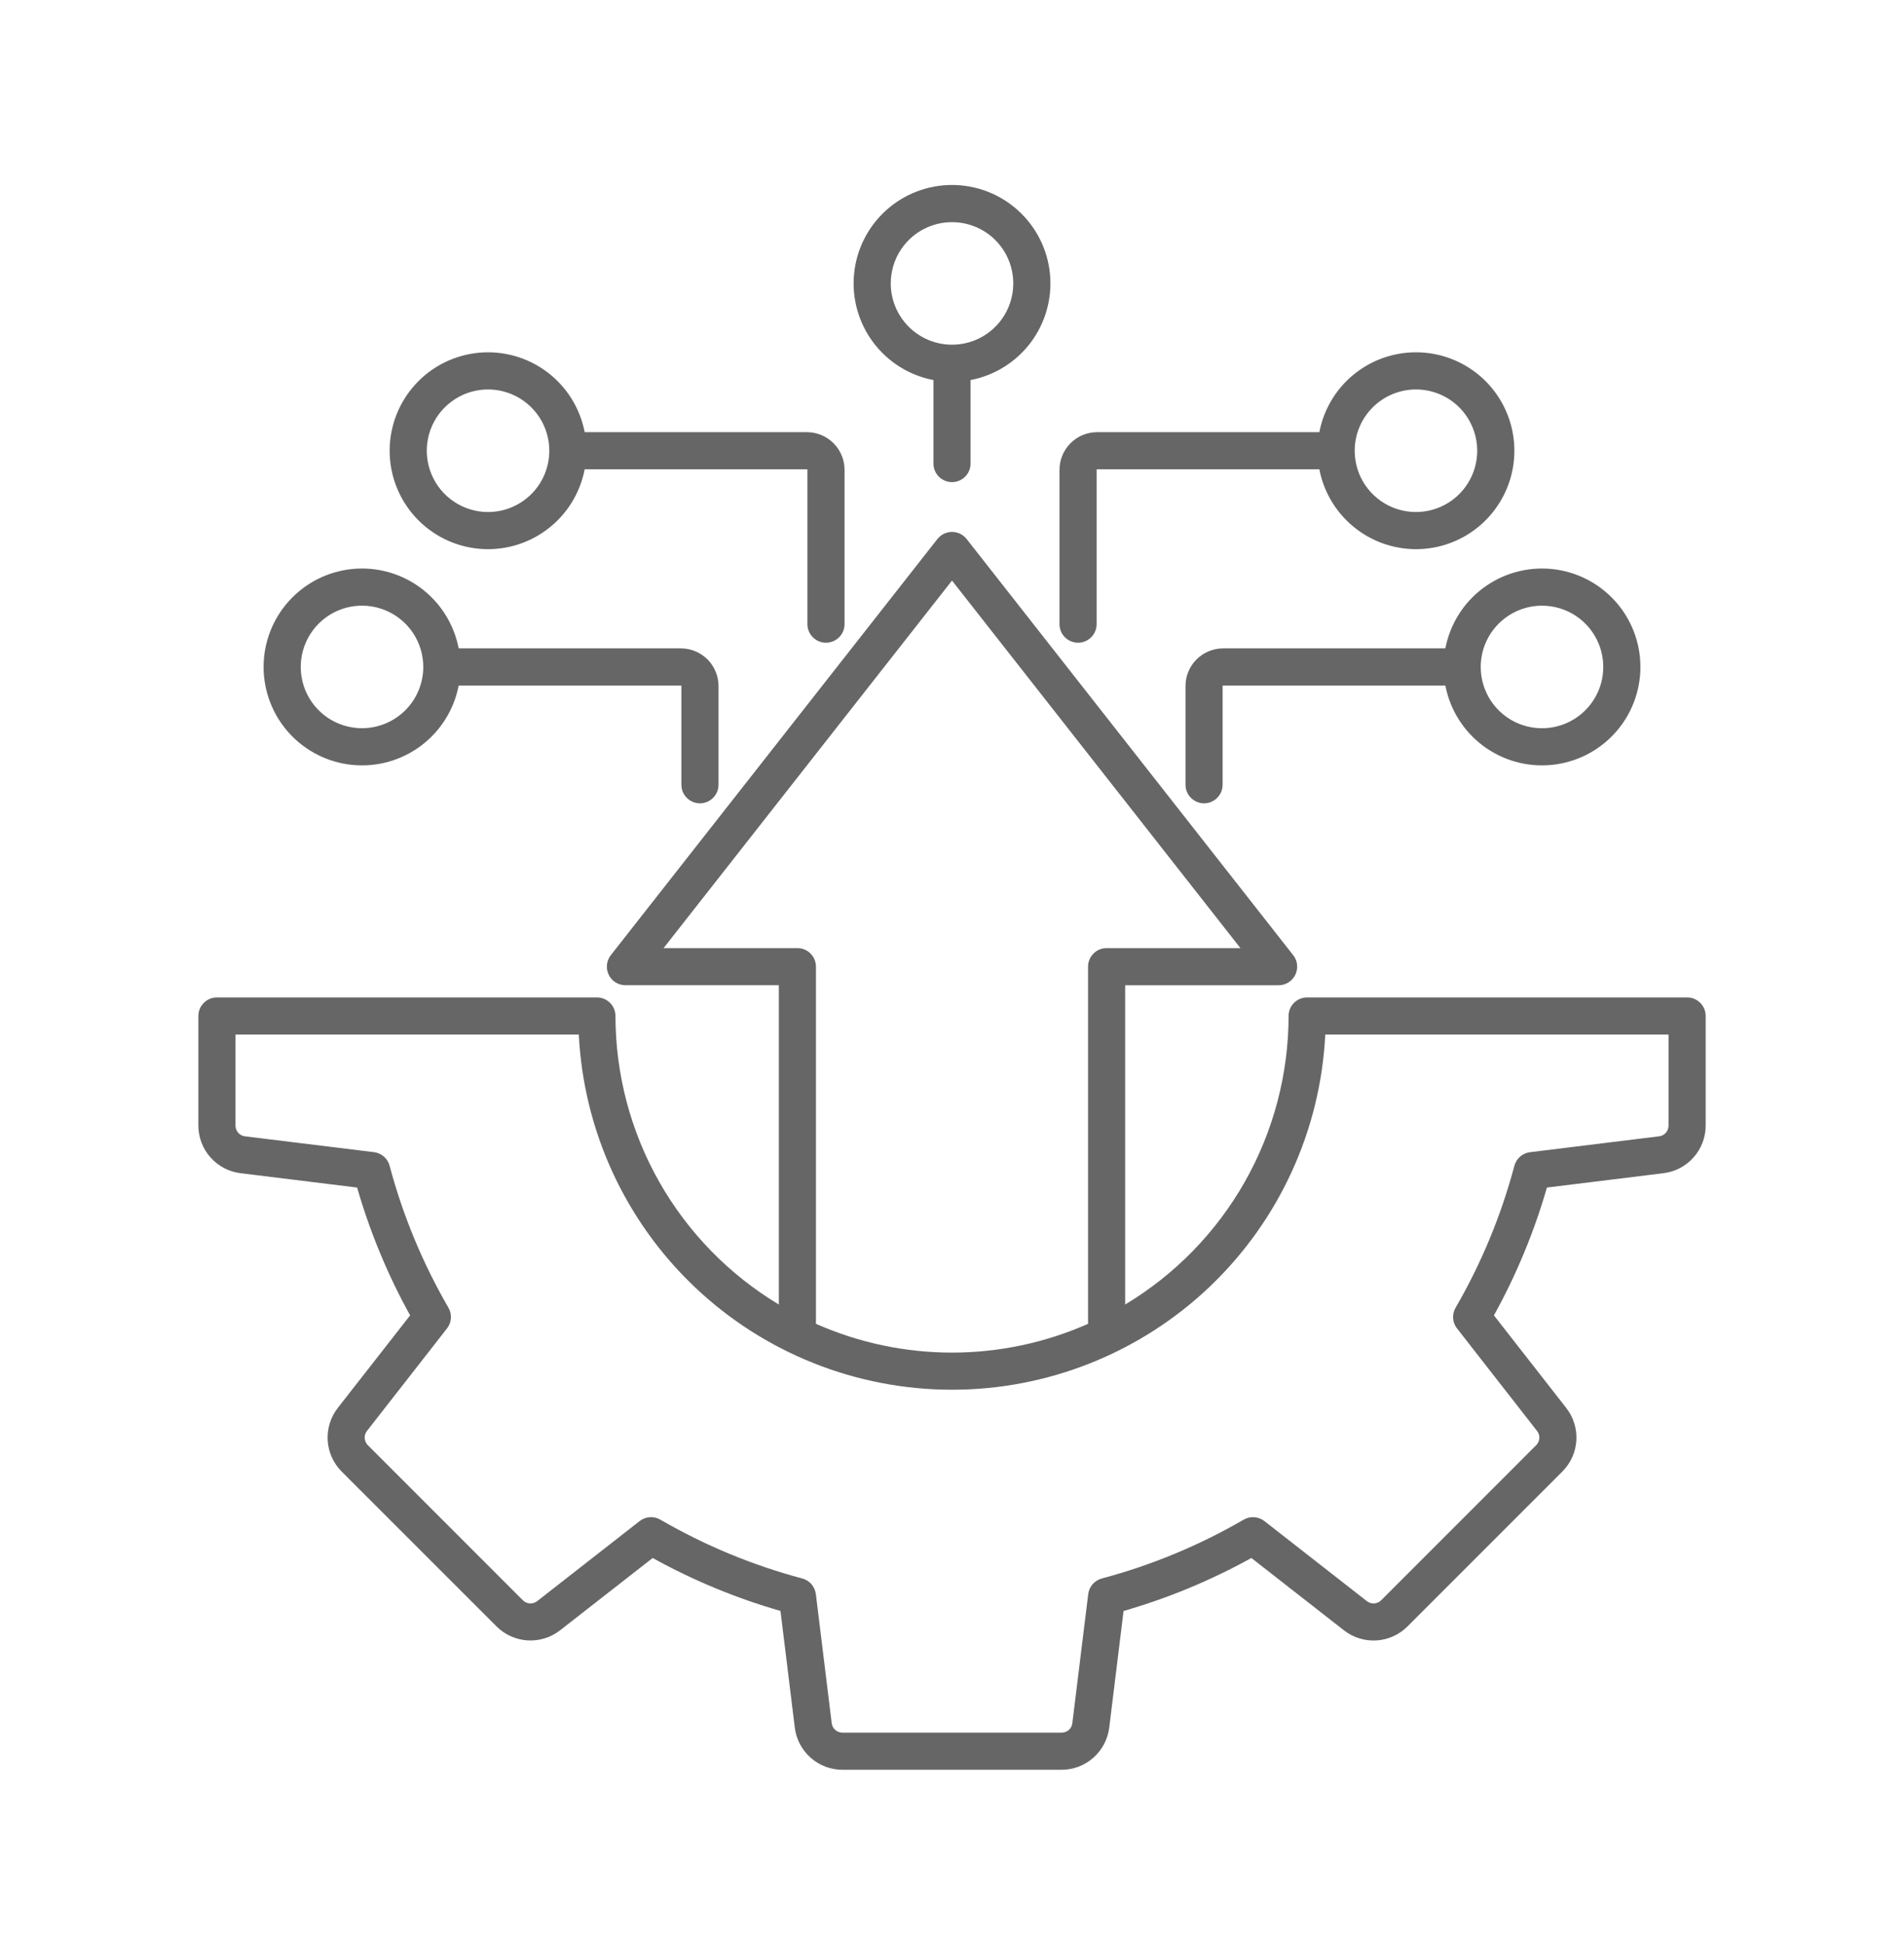 <svg width="48" height="49" viewBox="0 0 48 49" fill="none" xmlns="http://www.w3.org/2000/svg">
<path d="M42.532 25.14H32.953C32.829 25.14 32.71 25.189 32.622 25.277C32.534 25.364 32.485 25.483 32.485 25.608C32.484 27.072 32.104 28.511 31.383 29.786C30.661 31.06 29.622 32.126 28.366 32.88V24.833H32.234C32.322 24.833 32.408 24.808 32.482 24.762C32.557 24.715 32.616 24.648 32.655 24.57C32.693 24.491 32.709 24.402 32.699 24.315C32.69 24.228 32.657 24.145 32.602 24.076L24.369 13.586C24.325 13.53 24.269 13.485 24.205 13.454C24.141 13.423 24.071 13.407 24 13.407C23.93 13.407 23.86 13.423 23.796 13.454C23.732 13.485 23.676 13.53 23.632 13.586L15.398 24.076C15.344 24.145 15.311 24.228 15.301 24.315C15.292 24.402 15.308 24.49 15.346 24.569C15.384 24.648 15.444 24.715 15.518 24.761C15.593 24.808 15.679 24.832 15.767 24.832H19.634V32.88C18.379 32.126 17.34 31.06 16.618 29.786C15.896 28.511 15.517 27.072 15.516 25.608C15.516 25.483 15.467 25.364 15.379 25.277C15.291 25.189 15.172 25.14 15.048 25.14H5.469C5.345 25.14 5.226 25.189 5.138 25.277C5.05 25.364 5.001 25.483 5.001 25.608V28.37C5.001 28.665 5.109 28.95 5.305 29.171C5.5 29.392 5.77 29.534 6.063 29.57L9.003 29.932C9.326 31.052 9.774 32.133 10.339 33.154L8.514 35.489C8.333 35.722 8.243 36.013 8.261 36.307C8.279 36.602 8.404 36.88 8.612 37.089L12.519 40.995C12.728 41.203 13.006 41.328 13.3 41.346C13.595 41.364 13.886 41.274 14.118 41.093L16.454 39.269C17.474 39.834 18.555 40.281 19.676 40.604L20.037 43.545C20.073 43.838 20.215 44.108 20.436 44.303C20.658 44.499 20.943 44.607 21.238 44.607H26.763C27.058 44.607 27.343 44.499 27.564 44.303C27.785 44.108 27.927 43.838 27.964 43.545L28.325 40.605C29.446 40.282 30.526 39.834 31.547 39.269L33.882 41.093C34.115 41.275 34.406 41.365 34.701 41.347C34.995 41.329 35.273 41.204 35.482 40.995L39.388 37.089C39.597 36.88 39.722 36.602 39.74 36.308C39.758 36.013 39.668 35.722 39.486 35.489L37.662 33.154C38.227 32.133 38.675 31.053 38.998 29.932L41.938 29.57C42.231 29.534 42.5 29.392 42.696 29.171C42.892 28.95 43 28.665 43 28.37V25.608C43 25.546 42.988 25.485 42.964 25.428C42.941 25.372 42.906 25.32 42.863 25.276C42.819 25.233 42.768 25.199 42.711 25.175C42.654 25.151 42.593 25.139 42.532 25.14ZM20.102 23.897H16.729L24 14.633L31.271 23.897H27.898C27.774 23.897 27.655 23.946 27.567 24.034C27.479 24.122 27.43 24.241 27.43 24.365V33.367C26.35 33.845 25.181 34.092 24 34.092C22.819 34.092 21.651 33.845 20.57 33.367V24.365C20.57 24.241 20.521 24.122 20.433 24.034C20.346 23.946 20.227 23.897 20.102 23.897H20.102ZM42.064 28.37C42.064 28.437 42.04 28.502 41.996 28.552C41.952 28.602 41.89 28.634 41.824 28.641L38.573 29.041C38.48 29.052 38.393 29.091 38.322 29.152C38.252 29.214 38.202 29.295 38.177 29.385C37.844 30.637 37.346 31.84 36.696 32.96C36.649 33.041 36.627 33.134 36.633 33.227C36.64 33.321 36.674 33.41 36.732 33.483L38.748 36.066C38.79 36.118 38.811 36.184 38.807 36.251C38.803 36.317 38.774 36.38 38.726 36.427L34.82 40.334C34.773 40.382 34.71 40.41 34.643 40.414C34.577 40.418 34.511 40.397 34.458 40.356L31.876 38.339C31.802 38.281 31.713 38.247 31.62 38.241C31.527 38.234 31.434 38.256 31.353 38.303C30.233 38.953 29.03 39.452 27.778 39.785C27.688 39.809 27.607 39.859 27.545 39.93C27.484 40 27.445 40.087 27.434 40.18L27.034 43.431C27.027 43.498 26.995 43.559 26.945 43.603C26.895 43.647 26.83 43.671 26.763 43.671H21.238C21.171 43.671 21.106 43.647 21.056 43.603C21.006 43.559 20.974 43.497 20.967 43.431L20.568 40.18C20.556 40.087 20.517 40 20.456 39.929C20.395 39.859 20.314 39.809 20.223 39.785C18.971 39.452 17.769 38.953 16.648 38.303C16.567 38.256 16.474 38.234 16.381 38.24C16.288 38.247 16.199 38.281 16.125 38.339L13.543 40.356C13.49 40.397 13.425 40.418 13.358 40.414C13.291 40.41 13.228 40.381 13.181 40.334L9.274 36.427C9.227 36.38 9.198 36.317 9.194 36.25C9.19 36.184 9.211 36.118 9.252 36.066L11.269 33.483C11.327 33.41 11.361 33.32 11.367 33.227C11.374 33.134 11.352 33.041 11.305 32.96C10.655 31.839 10.156 30.637 9.823 29.385C9.799 29.294 9.749 29.213 9.679 29.152C9.608 29.091 9.521 29.052 9.428 29.04L6.177 28.641C6.111 28.633 6.049 28.602 6.005 28.551C5.961 28.501 5.937 28.437 5.937 28.37V26.076H14.592C14.712 28.49 15.755 30.766 17.507 32.433C19.258 34.099 21.583 35.028 24.001 35.028C26.418 35.028 28.743 34.099 30.495 32.433C32.246 30.766 33.29 28.49 33.41 26.076H42.064V28.37ZM24 12.152C24.125 12.152 24.244 12.102 24.331 12.015C24.419 11.927 24.468 11.808 24.468 11.684V9.579C25.075 9.463 25.616 9.125 25.986 8.631C26.356 8.137 26.529 7.522 26.47 6.908C26.412 6.293 26.126 5.723 25.669 5.308C25.213 4.892 24.618 4.662 24 4.662C23.383 4.662 22.788 4.892 22.331 5.308C21.875 5.723 21.589 6.293 21.531 6.908C21.472 7.522 21.645 8.137 22.015 8.631C22.385 9.125 22.926 9.463 23.532 9.579V11.684C23.532 11.808 23.582 11.927 23.669 12.015C23.757 12.102 23.876 12.152 24 12.152ZM22.456 7.144C22.456 6.838 22.546 6.54 22.716 6.286C22.886 6.031 23.127 5.833 23.409 5.717C23.692 5.6 24.002 5.569 24.302 5.629C24.601 5.688 24.877 5.835 25.093 6.051C25.309 6.267 25.456 6.543 25.515 6.842C25.575 7.142 25.544 7.453 25.427 7.735C25.311 8.017 25.113 8.258 24.859 8.428C24.605 8.598 24.306 8.688 24 8.688C23.591 8.688 23.198 8.525 22.909 8.236C22.619 7.946 22.456 7.553 22.456 7.144ZM20.823 16.2C20.947 16.2 21.066 16.15 21.154 16.062C21.242 15.975 21.291 15.856 21.291 15.732V11.841C21.291 11.59 21.191 11.349 21.013 11.171C20.835 10.993 20.594 10.893 20.343 10.893H14.74C14.623 10.287 14.285 9.746 13.791 9.376C13.297 9.005 12.683 8.833 12.069 8.891C11.454 8.95 10.883 9.235 10.468 9.692C10.053 10.149 9.823 10.744 9.823 11.361C9.823 11.978 10.053 12.573 10.468 13.03C10.883 13.487 11.454 13.772 12.069 13.831C12.683 13.889 13.297 13.717 13.791 13.346C14.285 12.976 14.623 12.435 14.74 11.829H20.343C20.346 11.829 20.349 11.831 20.351 11.833C20.353 11.835 20.355 11.838 20.355 11.841V15.732C20.355 15.793 20.367 15.854 20.391 15.911C20.414 15.967 20.449 16.019 20.492 16.062C20.536 16.106 20.587 16.14 20.644 16.164C20.701 16.188 20.762 16.2 20.823 16.2ZM12.304 12.906C11.998 12.906 11.7 12.815 11.446 12.645C11.192 12.476 10.994 12.234 10.877 11.952C10.76 11.67 10.729 11.359 10.789 11.059C10.848 10.76 10.995 10.485 11.211 10.269C11.428 10.053 11.703 9.905 12.002 9.846C12.302 9.786 12.613 9.817 12.895 9.934C13.177 10.051 13.418 10.249 13.588 10.503C13.758 10.757 13.848 11.055 13.848 11.361C13.848 11.77 13.685 12.163 13.396 12.453C13.106 12.742 12.714 12.905 12.304 12.906H12.304ZM17.645 20.248C17.77 20.248 17.889 20.198 17.977 20.11C18.064 20.023 18.114 19.904 18.114 19.779V17.291C18.113 17.039 18.013 16.798 17.836 16.62C17.658 16.443 17.417 16.343 17.165 16.342H11.563C11.446 15.736 11.108 15.195 10.614 14.825C10.12 14.455 9.506 14.282 8.891 14.341C8.277 14.399 7.706 14.685 7.291 15.141C6.876 15.598 6.645 16.193 6.645 16.81C6.645 17.428 6.876 18.023 7.291 18.48C7.706 18.936 8.277 19.222 8.891 19.28C9.506 19.339 10.12 19.166 10.614 18.796C11.108 18.426 11.446 17.885 11.563 17.279H17.166C17.169 17.279 17.172 17.28 17.174 17.282C17.176 17.285 17.177 17.288 17.178 17.291V19.779C17.178 19.904 17.227 20.023 17.315 20.11C17.403 20.198 17.522 20.248 17.646 20.248H17.645ZM9.126 18.355C8.821 18.355 8.522 18.264 8.268 18.095C8.014 17.925 7.816 17.684 7.699 17.401C7.582 17.119 7.552 16.808 7.611 16.509C7.671 16.209 7.818 15.934 8.034 15.718C8.25 15.502 8.525 15.355 8.825 15.295C9.125 15.236 9.435 15.266 9.717 15.383C10 15.5 10.241 15.698 10.411 15.952C10.58 16.206 10.671 16.505 10.671 16.81C10.671 17.22 10.508 17.612 10.218 17.902C9.929 18.191 9.536 18.354 9.127 18.355H9.126ZM30.354 20.248C30.479 20.248 30.598 20.198 30.685 20.11C30.773 20.023 30.822 19.904 30.822 19.779V17.291C30.823 17.288 30.824 17.285 30.826 17.282C30.828 17.28 30.831 17.279 30.835 17.279H36.438C36.554 17.885 36.892 18.426 37.386 18.796C37.88 19.166 38.495 19.339 39.109 19.28C39.724 19.222 40.294 18.936 40.709 18.48C41.125 18.023 41.355 17.428 41.355 16.811C41.355 16.193 41.125 15.598 40.709 15.141C40.294 14.685 39.724 14.399 39.109 14.341C38.495 14.282 37.88 14.455 37.386 14.825C36.892 15.195 36.554 15.736 36.438 16.342H30.835C30.584 16.343 30.343 16.443 30.165 16.62C29.987 16.798 29.887 17.039 29.887 17.291V19.779C29.887 19.904 29.936 20.023 30.024 20.11C30.112 20.198 30.231 20.248 30.355 20.248H30.354ZM38.874 15.266C39.179 15.266 39.478 15.356 39.732 15.526C39.986 15.696 40.184 15.937 40.301 16.219C40.418 16.502 40.448 16.812 40.389 17.112C40.329 17.412 40.182 17.687 39.966 17.903C39.75 18.119 39.475 18.266 39.175 18.326C38.875 18.385 38.565 18.355 38.282 18.238C38 18.121 37.759 17.923 37.589 17.669C37.419 17.415 37.329 17.116 37.329 16.811C37.329 16.401 37.492 16.008 37.782 15.719C38.072 15.429 38.464 15.266 38.874 15.266H38.874ZM35.696 13.842C36.167 13.842 36.628 13.708 37.026 13.456C37.423 13.204 37.74 12.844 37.941 12.418C38.142 11.992 38.217 11.518 38.158 11.051C38.1 10.584 37.909 10.144 37.61 9.781C37.31 9.418 36.913 9.148 36.466 9.002C36.018 8.856 35.538 8.841 35.082 8.957C34.626 9.074 34.213 9.318 33.89 9.66C33.568 10.003 33.349 10.431 33.261 10.893H27.658C27.407 10.893 27.165 10.993 26.988 11.171C26.81 11.349 26.71 11.59 26.71 11.841V15.731C26.71 15.855 26.759 15.975 26.847 16.062C26.934 16.15 27.053 16.2 27.178 16.2C27.302 16.2 27.421 16.15 27.509 16.062C27.596 15.975 27.646 15.855 27.646 15.731V11.841C27.646 11.838 27.647 11.835 27.65 11.833C27.652 11.831 27.655 11.829 27.658 11.829H33.261C33.37 12.395 33.673 12.905 34.118 13.273C34.562 13.64 35.12 13.841 35.697 13.842H35.696ZM35.696 9.816C36.002 9.816 36.301 9.907 36.555 10.076C36.809 10.246 37.007 10.488 37.123 10.77C37.24 11.052 37.271 11.363 37.211 11.662C37.152 11.962 37.005 12.237 36.789 12.453C36.573 12.669 36.297 12.816 35.998 12.876C35.698 12.935 35.388 12.905 35.105 12.788C34.823 12.671 34.582 12.473 34.412 12.219C34.242 11.965 34.152 11.666 34.152 11.361C34.152 10.951 34.315 10.559 34.605 10.269C34.894 9.98 35.287 9.817 35.697 9.816L35.696 9.816Z" fill="#666666"/>
</svg>
